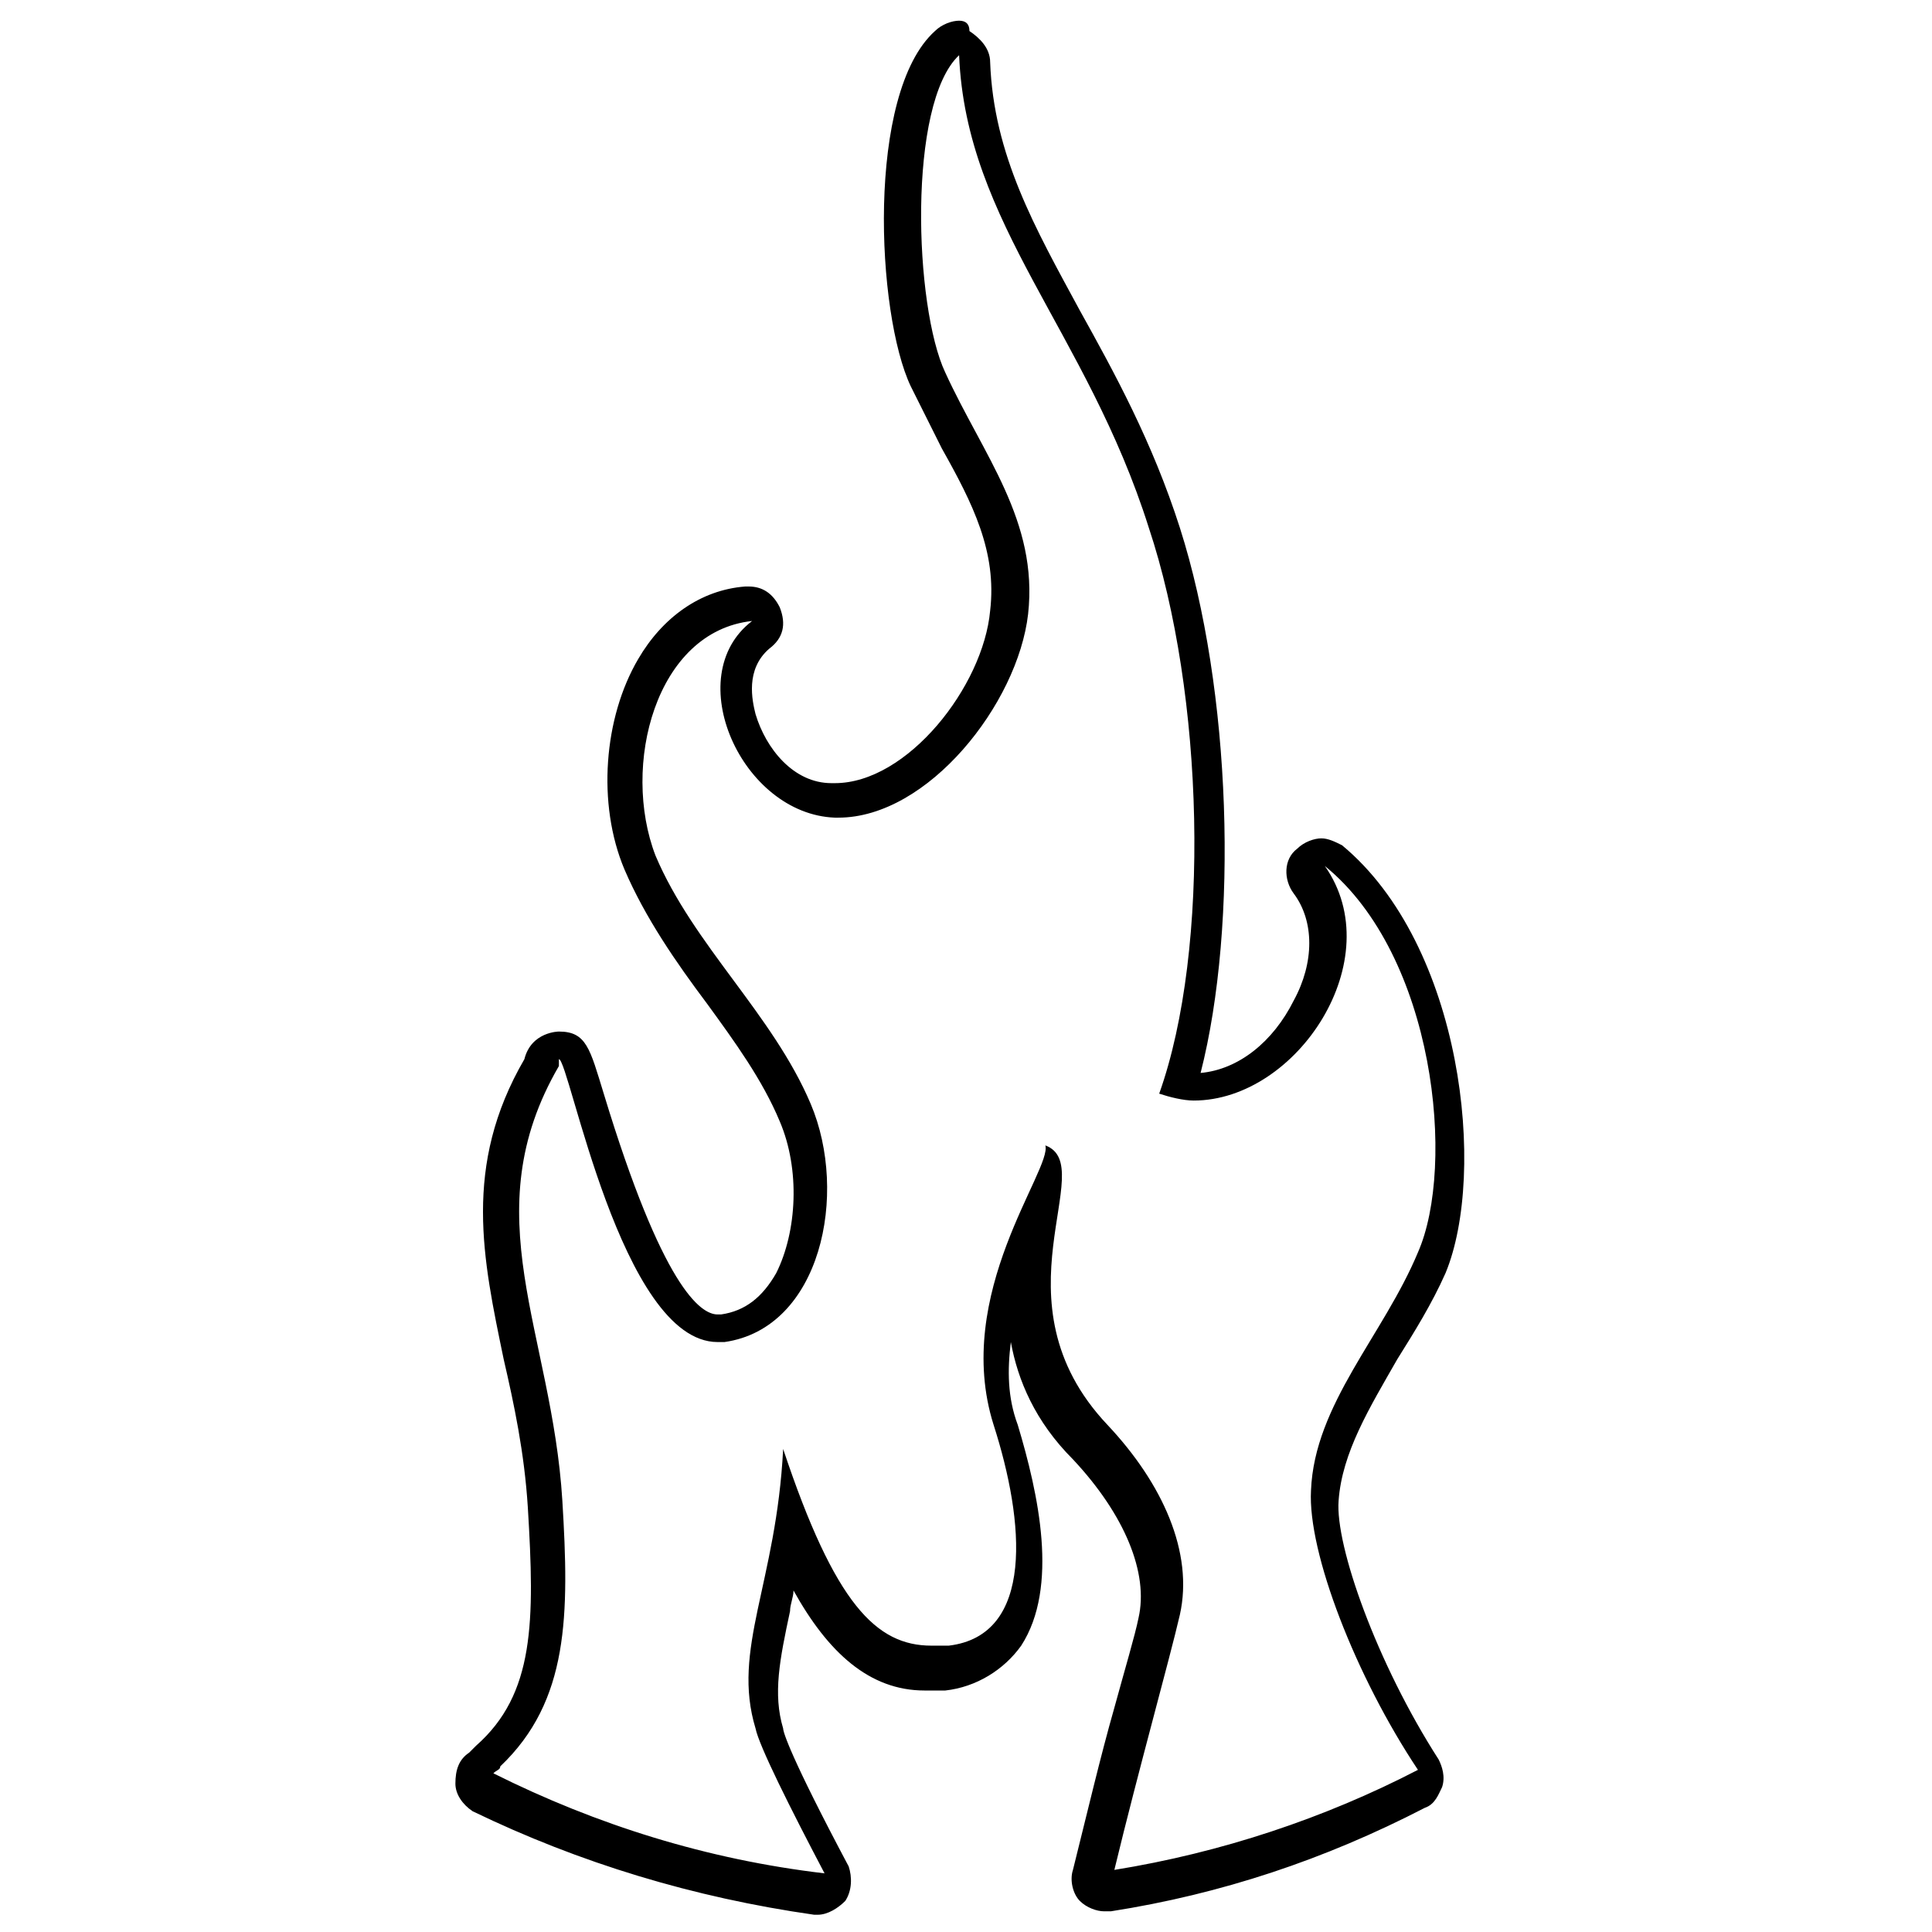 <?xml version="1.0" encoding="utf-8"?>
<!-- Generator: Adobe Illustrator 22.1.0, SVG Export Plug-In . SVG Version: 6.00 Build 0)  -->
<svg version="1.1" id="Laag_1" xmlns="http://www.w3.org/2000/svg" xmlns:xlink="http://www.w3.org/1999/xlink" x="0px" y="0px"
	 viewBox="0 0 56 56" style="enable-background:new 0 0 56 56;" xml:space="preserve">
<style type="text/css">
	.st0{fill:#000000;}
</style>
<title>icon_register</title>
<path class="st0" d="M27.8,1.6c0.2,4.9,3.7,8,5.5,13.7c1.6,4.8,1.8,12.2,0.3,16.4c0.3,0.1,0.7,0.2,1,0.2c3,0,5.7-4.1,3.8-6.8
	c3.2,2.6,3.8,8.7,2.7,11.2c-1,2.4-3,4.4-3.1,6.9c-0.1,1.8,1.3,5.4,3.1,8.1c-2.7,1.4-5.7,2.4-8.8,2.9c0.7-2.9,1.6-6.1,1.9-7.4
	c0.4-1.8-0.5-3.8-2.1-5.5c-3.4-3.6-0.2-7.5-1.8-8.1c0.2,0.7-2.7,4.3-1.5,8.1c0.9,2.8,1.2,6.1-1.3,6.4c-0.2,0-0.3,0-0.5,0
	c-1.6,0-2.8-1.2-4.3-5.7c-0.2,3.9-1.5,5.8-0.8,8.1c0.1,0.5,1,2.3,2,4.2c-3.4-0.4-6.6-1.4-9.6-2.9c0.1-0.1,0.2-0.1,0.2-0.2
	c2-1.9,2-4.4,1.8-7.7c-0.3-4.9-2.6-8.3-0.1-12.6c0-0.1,0-0.2,0-0.2c0.3,0,1.8,8.2,4.6,8.2c0.1,0,0.1,0,0.2,0
	c2.8-0.4,3.6-4.3,2.5-6.9c-1.1-2.6-3.4-4.6-4.5-7.2C18,22.2,19,18.3,21.8,18c-2.1,1.6-0.3,5.6,2.4,5.7c0,0,0.1,0,0.1,0
	c2.6,0,5.2-3.3,5.5-5.9c0.3-2.7-1.3-4.6-2.4-7C26.5,8.9,26.3,3,27.8,1.6 M27.8,0.6c-0.2,0-0.5,0.1-0.7,0.3c-2,1.8-1.7,8.2-0.7,10.3
	c0.3,0.6,0.6,1.2,0.9,1.8c0.9,1.6,1.6,3,1.4,4.7c-0.2,2.2-2.4,5-4.5,5l-0.1,0c-1.1,0-1.9-1-2.2-2c-0.1-0.4-0.3-1.3,0.4-1.9
	c0.4-0.3,0.5-0.7,0.3-1.2c-0.2-0.4-0.5-0.6-0.9-0.6c0,0-0.1,0-0.1,0c-1.3,0.1-2.4,0.9-3.1,2.1c-1,1.7-1.2,4.2-0.4,6.1
	c0.6,1.4,1.5,2.7,2.4,3.9c0.8,1.1,1.6,2.2,2.1,3.4c0.6,1.4,0.5,3.2-0.1,4.4c-0.4,0.7-0.9,1.1-1.6,1.2c0,0,0,0-0.1,0
	c-0.5,0-1.6-0.8-3.3-6.4c-0.4-1.3-0.5-1.8-1.3-1.8c0,0,0,0,0,0c0,0-0.8,0-1,0.8c-1.8,3.1-1.2,5.8-0.6,8.7c0.3,1.3,0.6,2.7,0.7,4.3
	c0.2,3.3,0.2,5.4-1.5,6.9c0,0-0.1,0.1-0.1,0.1l-0.1,0.1c-0.3,0.2-0.4,0.5-0.4,0.9c0,0.3,0.2,0.6,0.5,0.8c3.1,1.5,6.4,2.5,9.9,3
	c0,0,0.1,0,0.1,0c0.3,0,0.6-0.2,0.8-0.4c0.2-0.3,0.2-0.7,0.1-1c-1.7-3.2-1.9-3.9-1.9-4c-0.3-1-0.1-2,0.2-3.4c0-0.2,0.1-0.4,0.1-0.6
	c1,1.8,2.2,2.9,3.8,2.9c0.2,0,0.4,0,0.6,0c0.9-0.1,1.7-0.6,2.2-1.3c1.1-1.7,0.5-4.4-0.1-6.4c-0.3-0.8-0.3-1.6-0.2-2.4
	c0.2,1.1,0.7,2.3,1.8,3.4c1.5,1.6,2.2,3.3,1.9,4.6c-0.1,0.5-0.4,1.5-0.7,2.6c-0.4,1.4-0.8,3.1-1.2,4.7c-0.1,0.3,0,0.7,0.2,0.9
	c0.2,0.2,0.5,0.3,0.7,0.3c0.1,0,0.1,0,0.2,0c3.2-0.5,6.2-1.5,9.1-3c0.3-0.1,0.4-0.4,0.5-0.6c0.1-0.3,0-0.6-0.1-0.8
	c-1.8-2.8-3-6.2-2.9-7.5c0.1-1.4,0.9-2.7,1.7-4.1c0.5-0.8,1-1.6,1.4-2.5c1.2-2.9,0.5-9.5-3-12.4c-0.2-0.1-0.4-0.2-0.6-0.2
	c-0.2,0-0.5,0.1-0.7,0.3c-0.4,0.3-0.4,0.9-0.1,1.3c0.6,0.8,0.6,2,0,3.1c-0.6,1.2-1.6,2-2.7,2.1c1.1-4.3,0.9-11.1-0.6-15.8
	c-0.8-2.5-1.9-4.5-2.9-6.3c-1.3-2.4-2.5-4.5-2.6-7.2c0-0.4-0.3-0.7-0.6-0.9C28.1,0.7,28,0.6,27.8,0.6L27.8,0.6z"/>
</svg>
